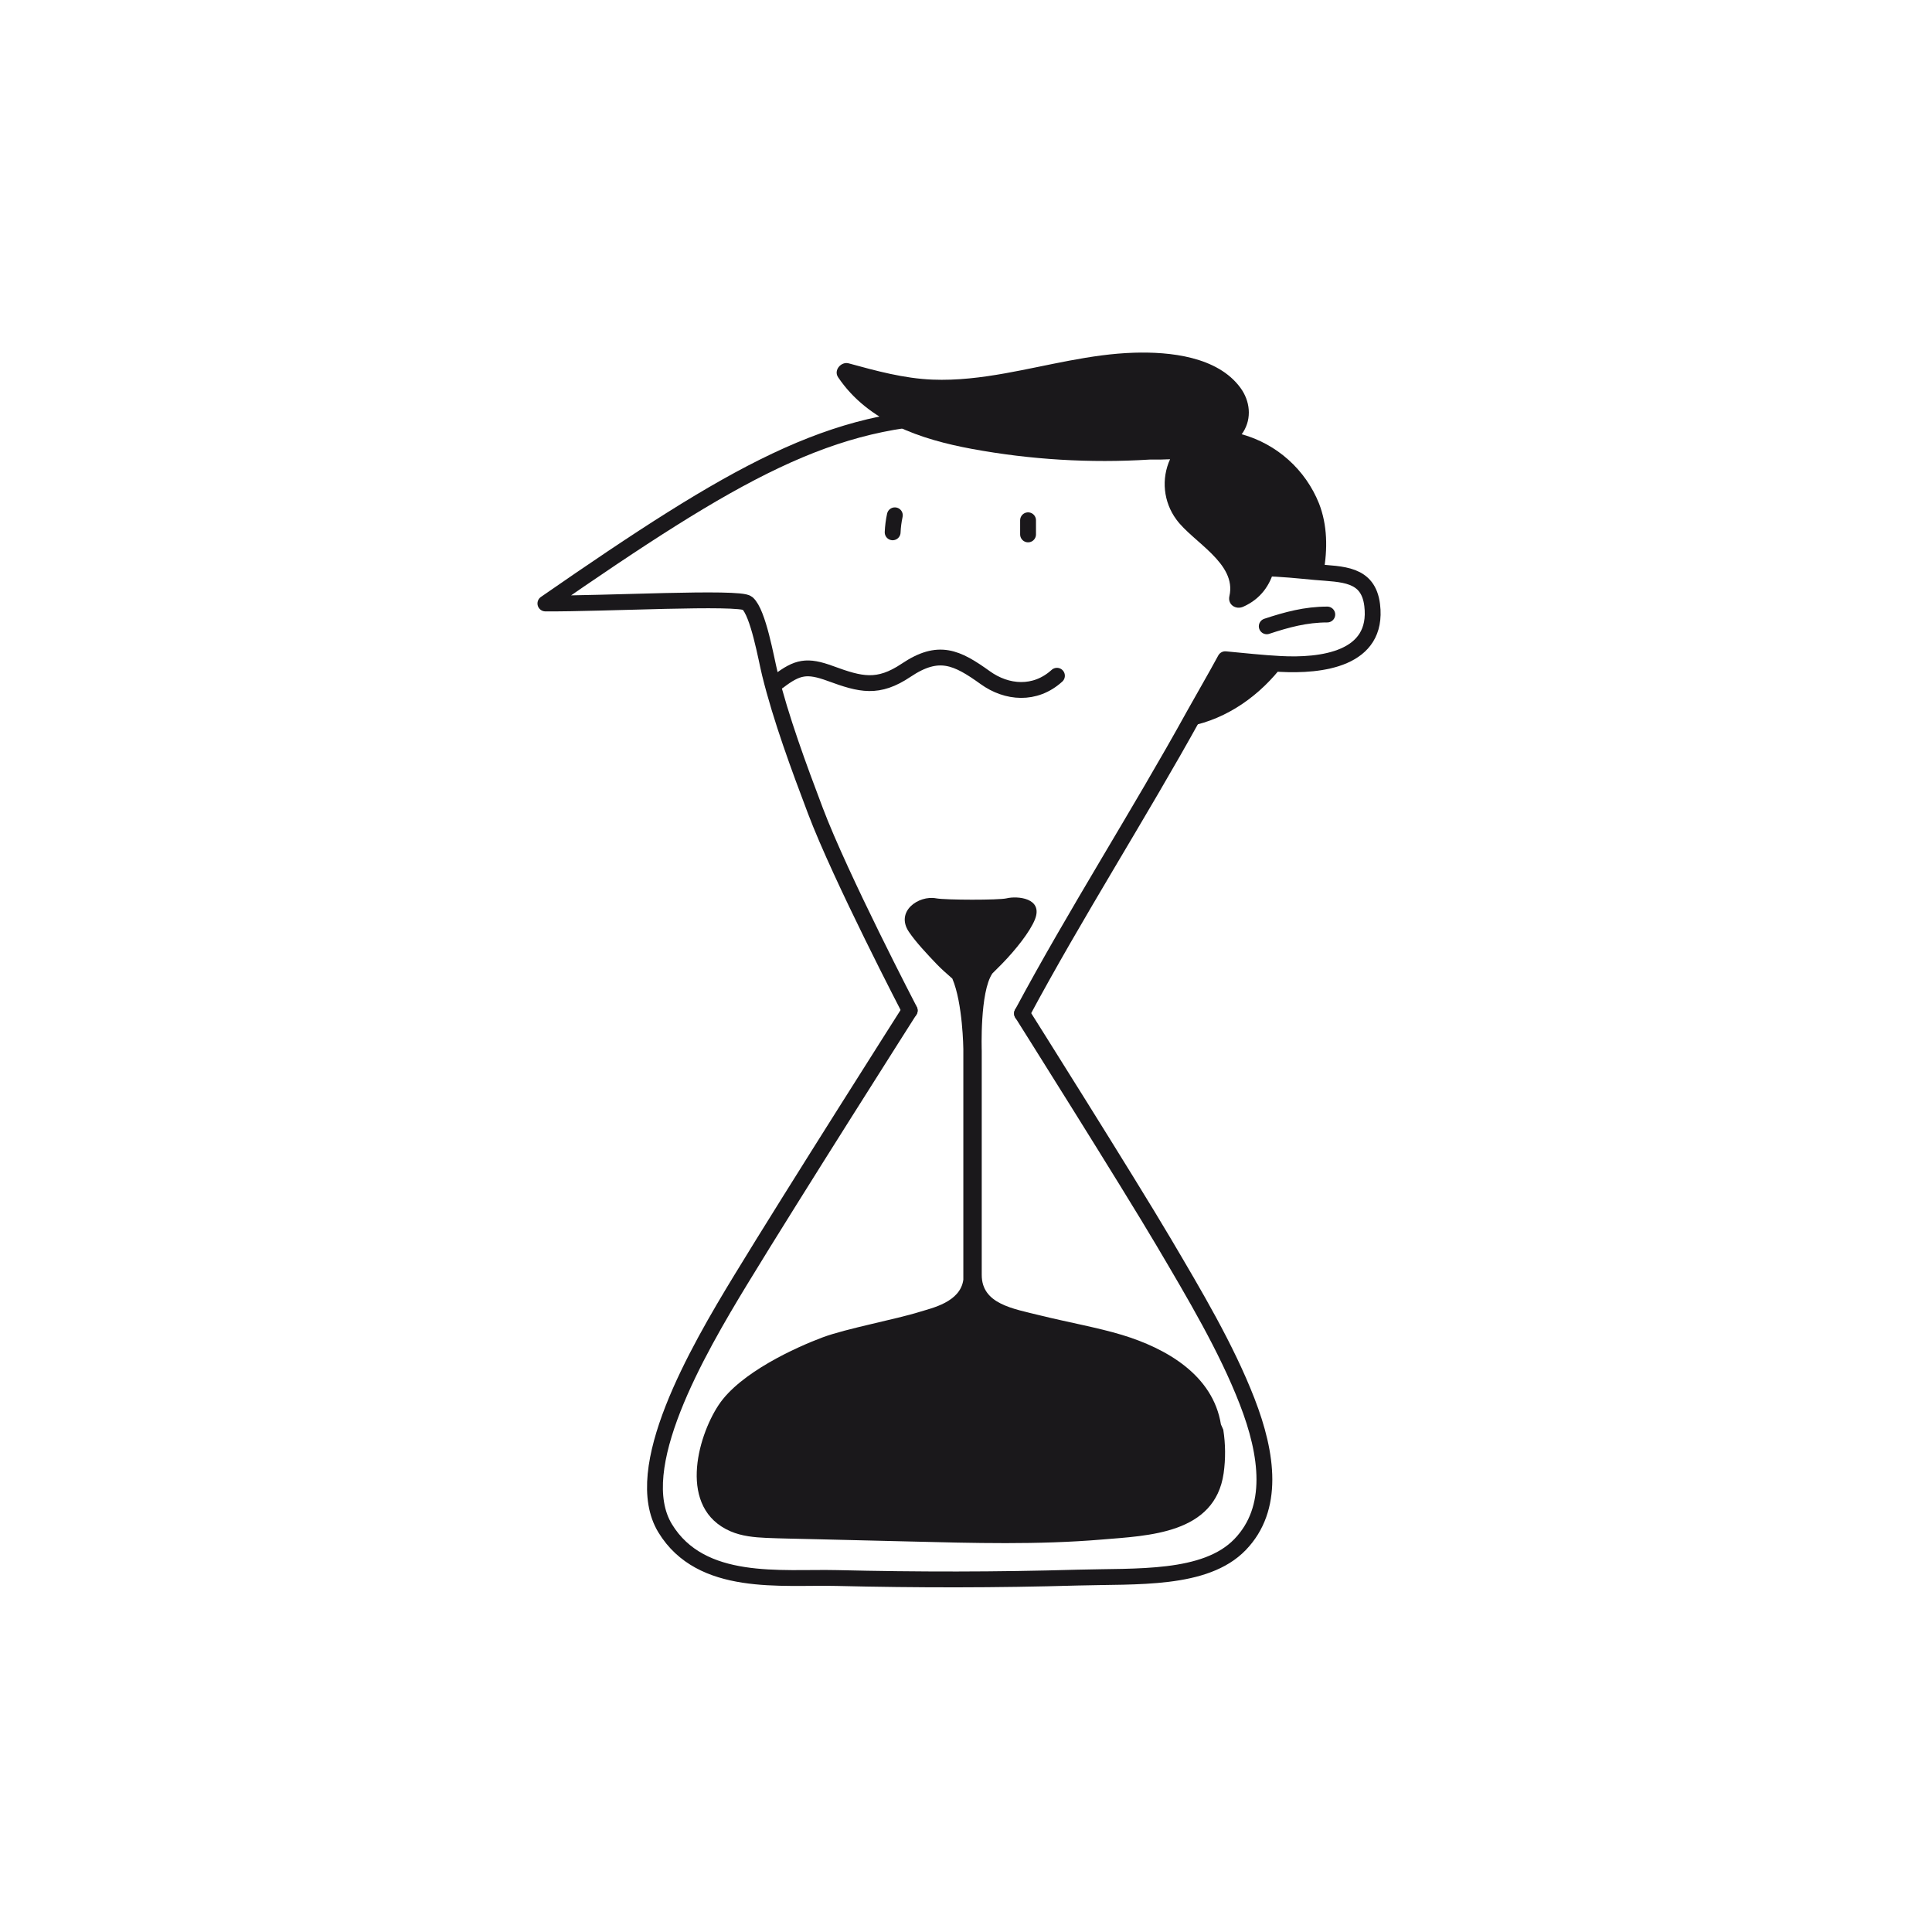 <svg width="488" height="488" viewBox="0 0 488 488" fill="none" xmlns="http://www.w3.org/2000/svg">
<path d="M229.764 255.248C229.764 255.248 200.36 301.465 187.094 323.27C176.037 341.445 158.897 371.065 168.009 386.026C177.12 400.987 197.324 398.256 211.34 398.589C231.764 399.077 251.659 399.077 272.179 398.482C287.027 398.053 304.423 399.244 313.212 390.15C322.002 381.057 320.253 367.482 314.998 353.949C309.743 340.416 301.727 326.972 293.907 313.707C285.135 298.829 258.146 255.98 258.146 255.98" stroke="#1A181B" stroke-width="4" stroke-linecap="round" stroke-linejoin="round"/>
<path d="M258.146 255.998C271.637 230.795 287.819 205.538 301.625 180.513C304.006 176.222 306.797 171.479 309.481 166.515C314.093 166.938 318.682 167.462 323.383 167.706C333.601 168.253 348.277 166.629 346.593 152.828C345.593 144.794 339.082 145.091 332.221 144.496C328.358 144.145 323.574 143.603 318.908 143.55C319.615 140.446 319.901 137.261 319.759 134.081C318.569 112.699 277.368 105.081 243.643 105.081C209.917 105.081 185.511 119.364 137.759 152.429C152.184 152.542 186.826 150.644 188.784 152.363C191.534 154.744 193.545 166.51 194.438 170.116C197.241 181.53 201.824 193.861 205.954 204.782C212.345 221.707 229.794 255.236 229.794 255.236" stroke="#1A181B" stroke-width="4" stroke-linecap="round" stroke-linejoin="round"/>
<path d="M319.967 158.196C325.014 156.529 329.805 155.22 335.256 155.22" stroke="#1A181B" stroke-width="4" stroke-linecap="round" stroke-linejoin="round"/>
<path d="M266.971 170.687C261.431 175.722 254.277 175.061 248.886 171.187C241.673 166.01 237.096 163.778 228.878 169.295C221.772 174.056 217.41 172.931 209.774 170.128C203.853 167.956 201.442 168.414 196.61 172.116" stroke="#1A181B" stroke-width="4" stroke-linecap="round" stroke-linejoin="round"/>
<path d="M333.167 127.172C331.476 122.949 328.834 119.174 325.445 116.14C322.056 113.106 318.012 110.896 313.629 109.681C313.748 109.515 313.879 109.36 313.986 109.187C316.259 105.617 315.741 101.26 313.313 97.945C307.511 90.036 295.46 88.816 286.461 89.09C275.464 89.429 264.757 92.351 253.98 94.279C247.903 95.363 241.732 96.136 235.531 95.886C228.306 95.595 221.313 93.678 214.374 91.78C212.47 91.256 210.5 93.506 211.69 95.279C219.284 106.587 232.68 111.014 245.475 113.383C260.268 116.113 275.34 117.02 290.354 116.085C292.091 116.115 293.823 116.085 295.543 116.001C294.43 118.443 293.988 121.138 294.263 123.808C294.539 126.477 295.521 129.025 297.108 131.189C301.256 136.92 312.439 142.234 310.534 150.566C310.04 152.726 312.153 154.089 314.027 153.25C318.485 151.268 320.865 147.733 321.907 143.645C325.567 143.829 329.161 144.24 332.191 144.49L334.285 144.657C335.38 138.699 335.291 132.605 333.167 127.172Z" fill="#1A181B"/>
<path d="M309.463 166.516C306.779 171.479 303.976 176.222 301.608 180.513C301.072 181.513 300.537 182.524 299.941 183.536L300.483 183.429C310.118 181.548 318.414 175.526 324.258 167.759L323.383 167.718C318.682 167.462 314.093 166.938 309.463 166.516Z" fill="#1A181B"/>
<path d="M226.027 130.159C225.719 131.573 225.534 133.01 225.473 134.456" stroke="#1A181B" stroke-width="4" stroke-linecap="round" stroke-linejoin="round"/>
<path d="M259.676 131.415V134.986" stroke="#1A181B" stroke-width="4" stroke-linecap="round" stroke-linejoin="round"/>
<path d="M308.987 361.132C308.802 360.68 308.606 360.234 308.392 359.793C306.386 347.331 294.627 340.583 283.397 337.179C277.392 335.352 269.548 333.947 262.71 332.251C255.872 330.555 247.975 329.383 247.975 322.033V265.425C247.975 265.425 247.451 250.547 250.671 245.869C251.564 244.994 252.421 244.143 253.093 243.447C256.58 239.876 260.193 235.312 261.425 232.205C263.537 226.778 256.926 226.254 254.242 226.909C252.319 227.373 238.876 227.355 236.465 226.909C231.996 226.075 226.11 230.223 229.568 235.359C231.294 237.93 234.162 240.977 236.632 243.566C237.578 244.56 239.066 245.905 240.548 247.184C243.208 253.439 243.327 264.973 243.327 264.973V323.241C242.559 328.948 235.263 330.424 232.383 331.335C226.295 333.251 213.732 335.578 207.763 337.81C201.151 340.285 186.945 346.677 181.512 354.89C176.078 363.102 171.246 381.021 184.487 386.776C187.332 388.014 190.516 388.323 193.569 388.454C197.413 388.621 201.264 388.663 205.108 388.764L229.723 389.359C245.91 389.764 262.139 390.228 278.296 388.871C290.068 387.883 306.862 387.466 309.076 372.136C309.589 368.484 309.559 364.776 308.987 361.132Z" fill="#1A181B"/>
</svg>
